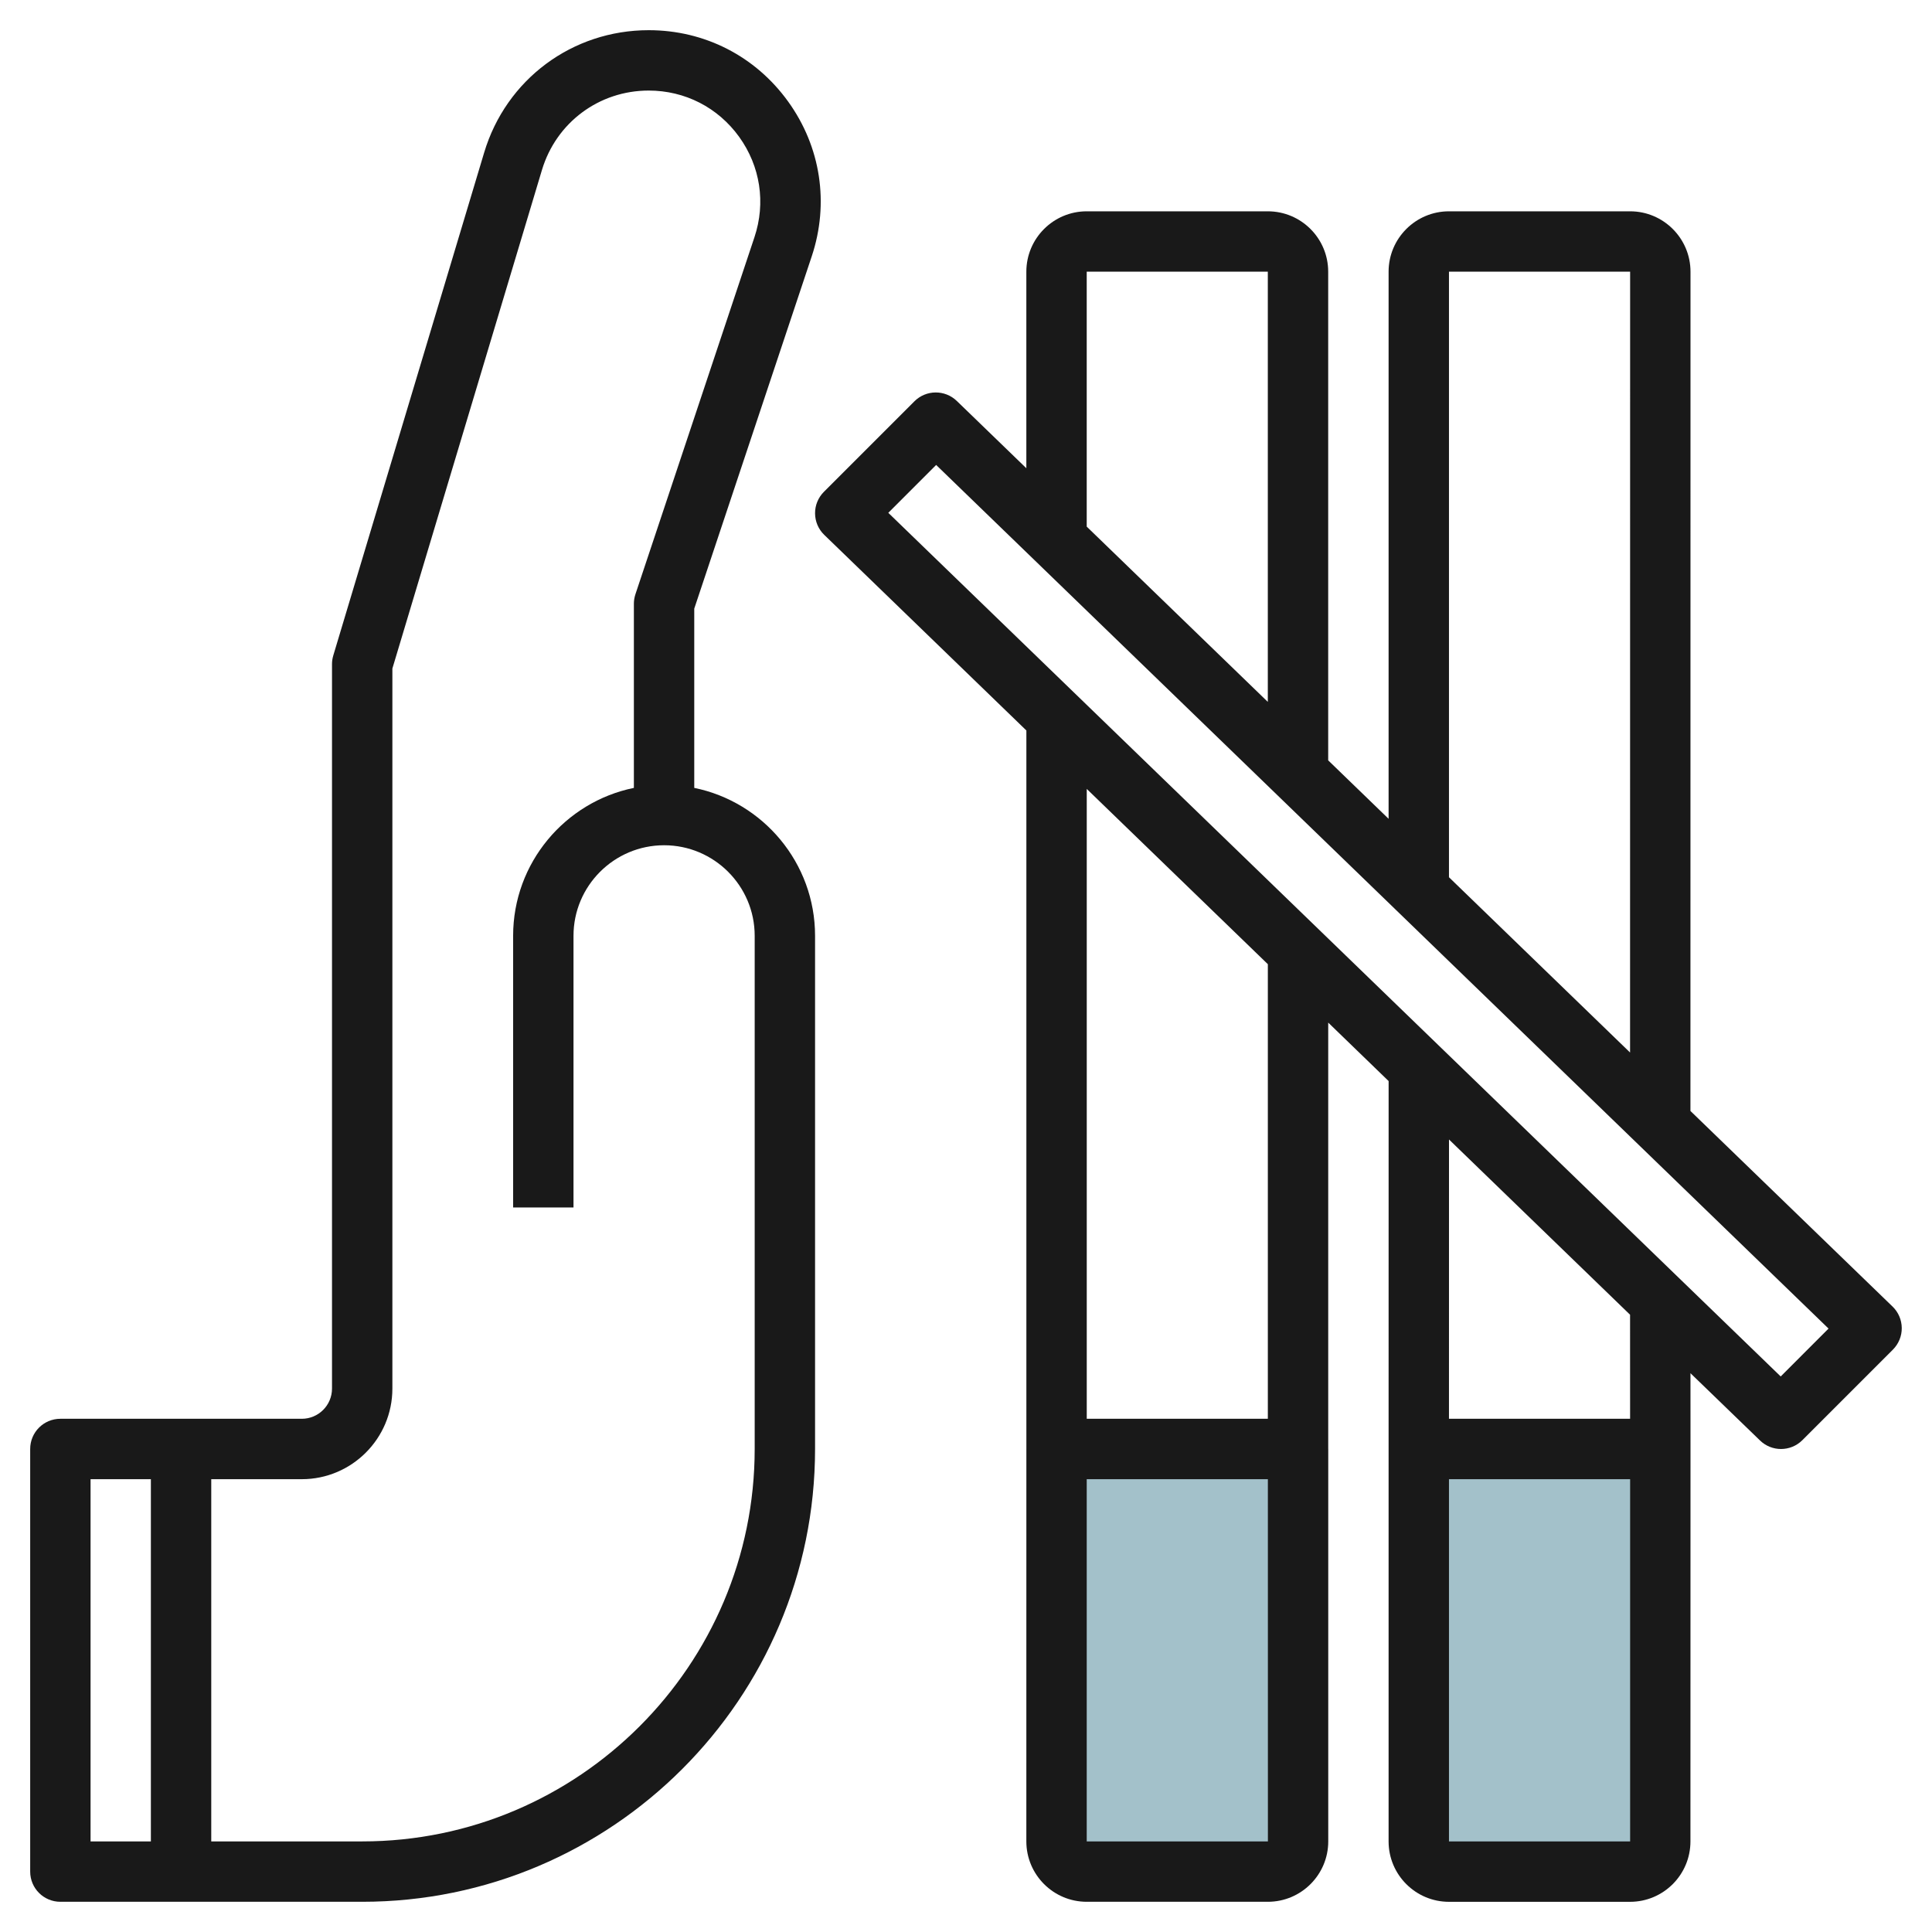 <svg id="Layer_3" enable-background="new 0 0 64 64" height="512" viewBox="0 0 64 64" width="512" xmlns="http://www.w3.org/2000/svg"><g><path d="m54 62h-6c-.552 0-1-.448-1-1v-13h8v13c0 .552-.448 1-1 1z" fill="#a3c1ca"/><path d="m42 62h-6c-.552 0-1-.448-1-1v-13h8v13c0 .552-.448 1-1 1z" fill="#a3c1ca"/><g fill="#191919"><path d="m26.89 8.491c.585-1.756.301-3.625-.782-5.127-1.084-1.503-2.766-2.364-4.619-2.364-2.532 0-4.724 1.629-5.451 4.056l-4.997 16.656c-.028.093-.043.19-.043.287v24c0 .551-.448 1-1 1h-4-3.998c-.553 0-1 .447-1 1v14c0 .553.447 1 1 1h3.996.002 6.002c8.27 0 14.998-6.729 15-15v-17c0-2.414-1.722-4.435-4.002-4.899v-5.938zm-23.89 40.509h1.998v12h-1.998zm15.998-9v-9c0-1.655 1.347-3 3.002-3 1.653 0 3 1.345 3 2.999v17c-.001 7.168-5.833 13-13 13h-5.002v-11.999h3c1.654 0 3-1.346 3-3v-23.854l4.955-16.516c.473-1.573 1.894-2.63 3.536-2.63 1.201 0 2.293.559 2.996 1.533.702.974.887 2.186.507 3.325l-3.942 11.825c-.034.102-.052.208-.052.316v6.101c-2.279.465-4 2.485-4 4.899v9h2z"/><path d="m58.998 48c.257 0 .513-.098.708-.293l3-3c.189-.19.295-.447.292-.715-.002-.268-.111-.524-.304-.71l-6.696-6.48.002-27.802c0-1.103-.897-2-2-2h-6.001c-1.104 0-2 .897-2 2v18.124l-2.001-1.936v-16.188c0-1.104-.896-2-2-2h-5.999c-1.104 0-2 .897-2 2v6.511l-2.304-2.229c-.394-.38-1.018-.373-1.403.011l-3 3c-.189.19-.295.447-.292.715.002.268.111.524.304.71l6.696 6.48v23.801l-.001 13c0 1.103.896 2 2 2h6.001c1.103 0 2-.897 2-2v-12.999c0-.002-.001-.003-.001-.005v-14.12l2.001 1.937-.001 12.188s0 0 0 0v13c0 1.103.896 2 2 2h5.999c1.104 0 2-.897 2-2l.002-13s0 0 0 0l-.001-2.511 2.304 2.229c.194.188.445.282.695.282zm-10.999-39h6.001l-.002 25.866-5.999-5.806zm-12 0h5.999v14.251l-5.999-5.806zm-4.988 6.402 29.562 28.609-1.585 1.586-29.562-28.609zm4.988 45.598v-12h6.001l.001 12zm6-14.001h-5.999v-20.865l5.999 5.806zm12.001 14h-6.001v-11.999h6.001zm-.001-14h-6l.001-9.252 5.998 5.805z"/></g></g></svg>